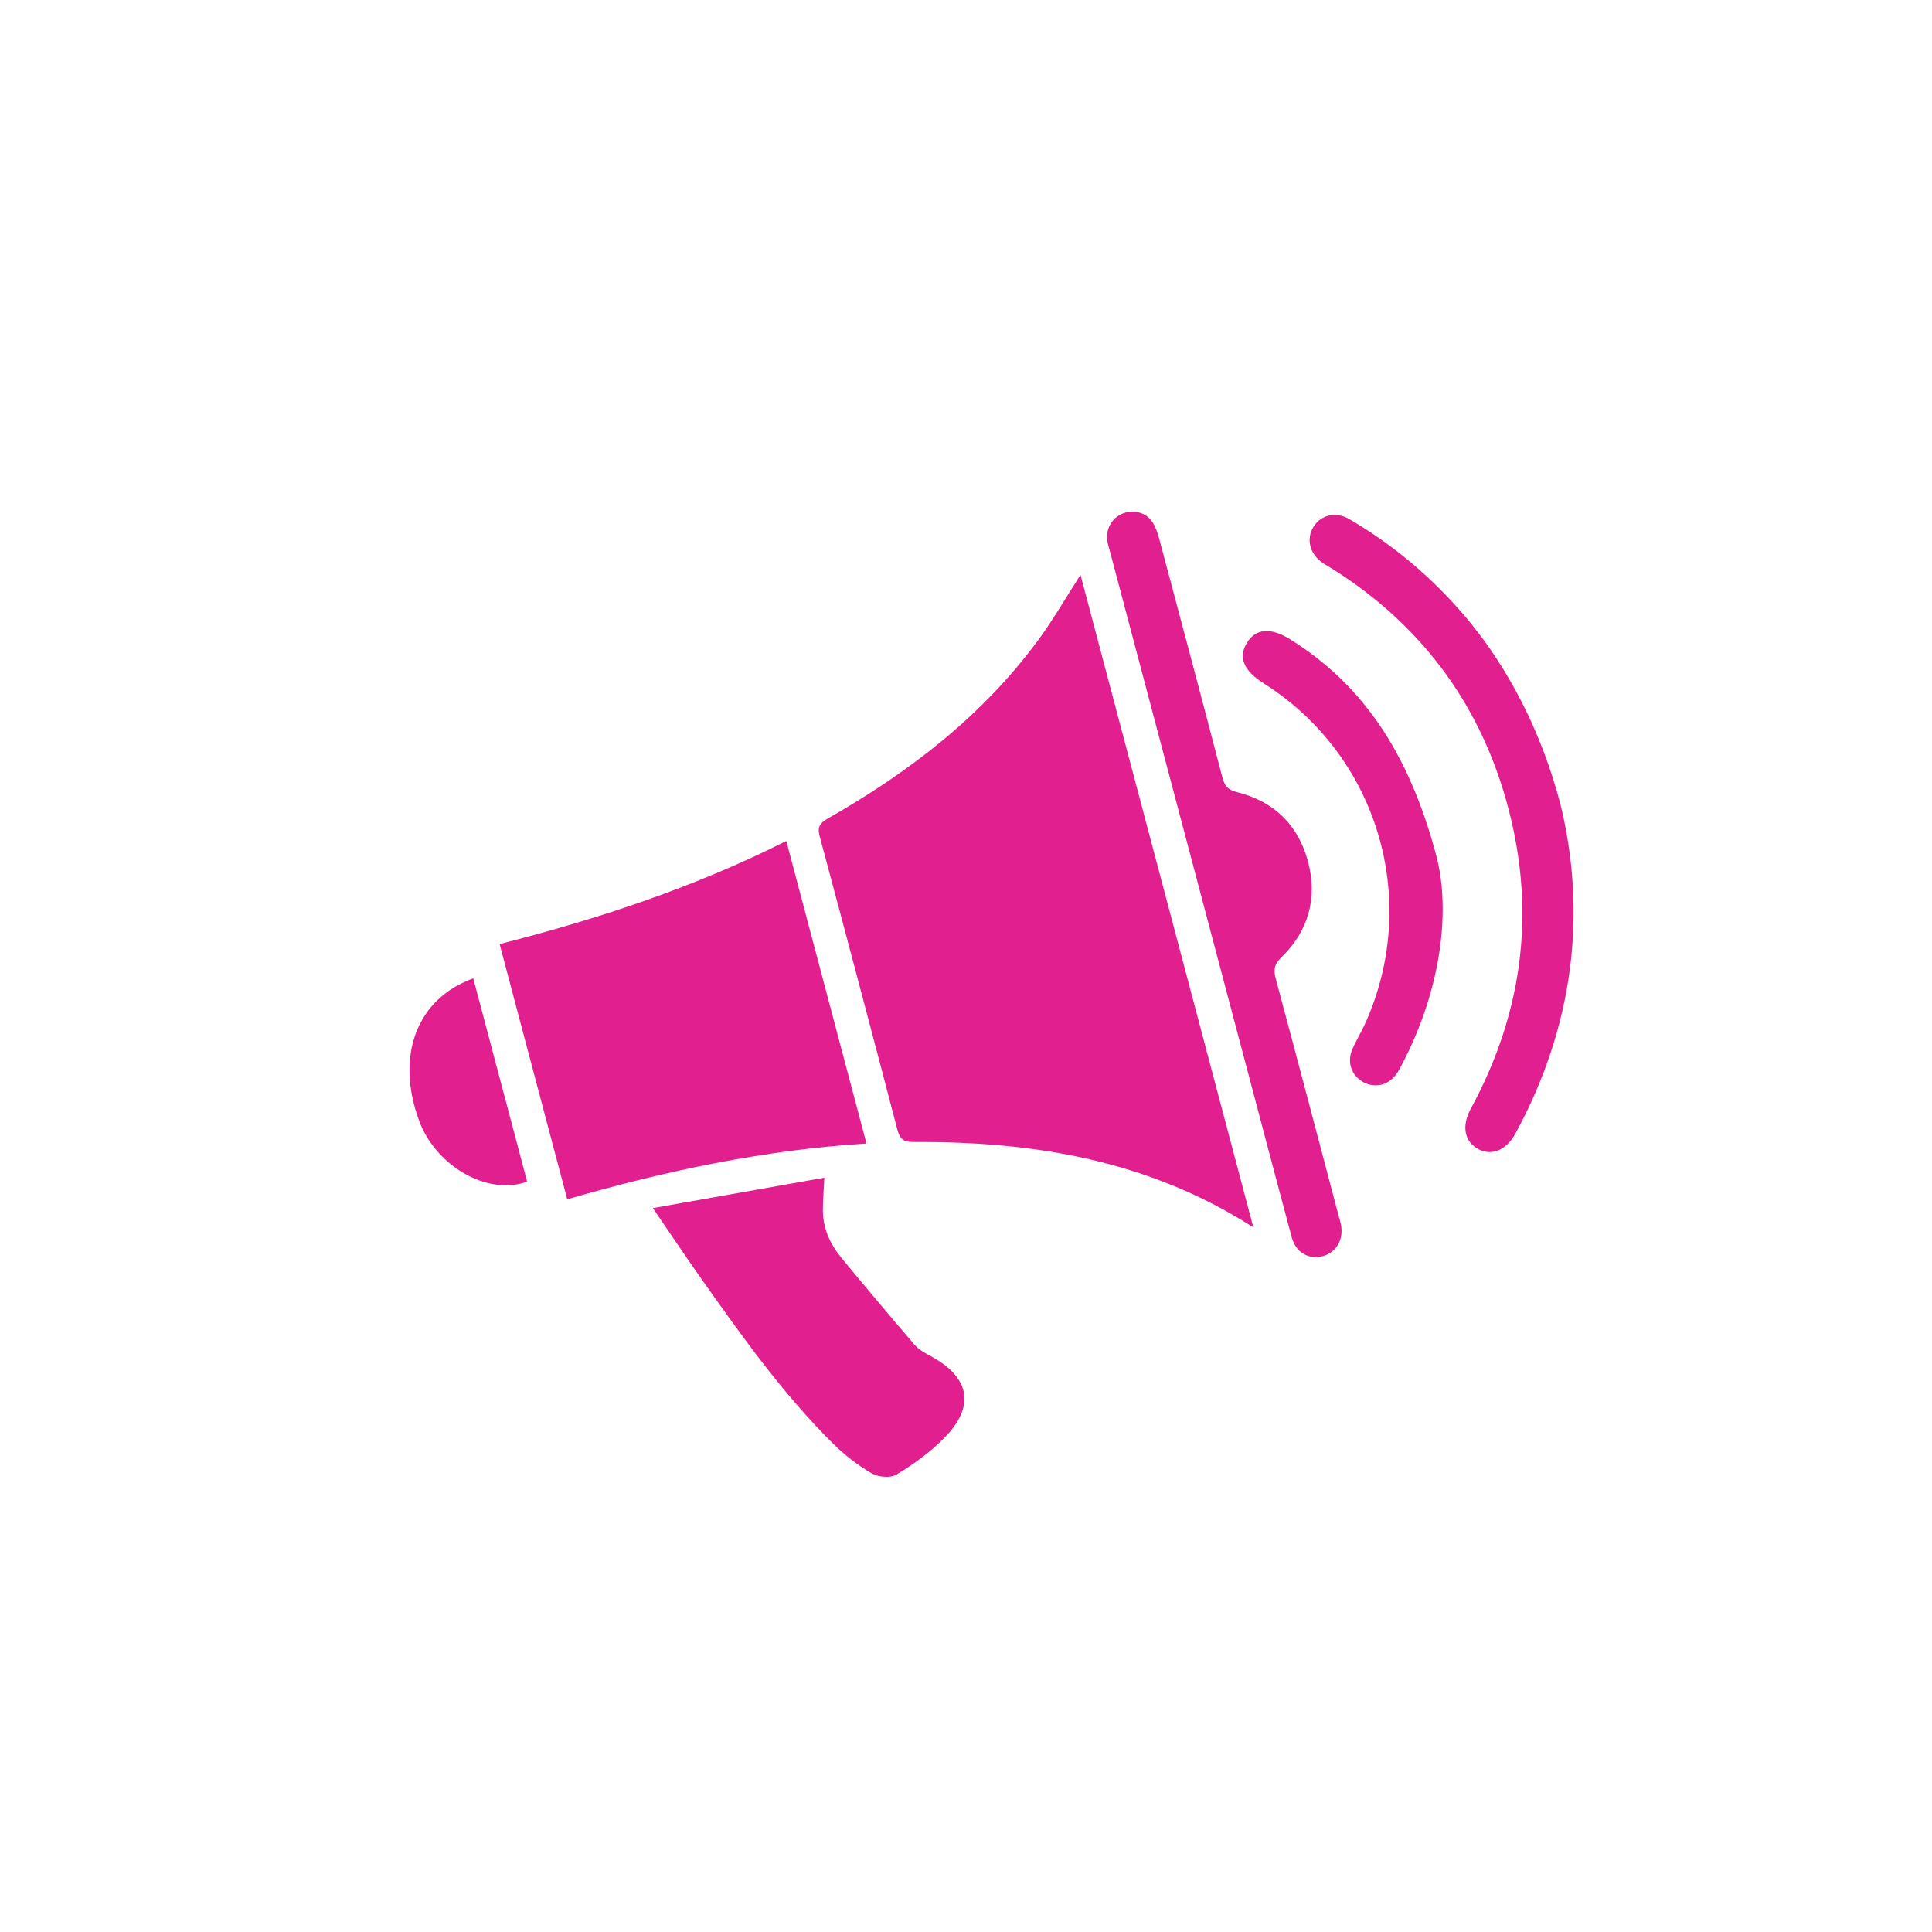 <?xml version="1.0" encoding="utf-8"?>
<!-- Generator: Adobe Illustrator 16.0.0, SVG Export Plug-In . SVG Version: 6.00 Build 0)  -->
<!DOCTYPE svg PUBLIC "-//W3C//DTD SVG 1.1//EN" "http://www.w3.org/Graphics/SVG/1.1/DTD/svg11.dtd">
<svg version="1.1" id="Layer_1" xmlns="http://www.w3.org/2000/svg" xmlns:xlink="http://www.w3.org/1999/xlink" x="0px" y="0px"
	 width="68px" height="68px" viewBox="0.5 0 68 68" enable-background="new 0.5 0 68 68" xml:space="preserve">
<g id="Rectangle_16_copy_2_1_" enable-background="new    ">
	<g id="Rectangle_16_copy_2">
		<g>
			<rect x="-2.086" y="-3" fill="#FFFFFF" width="73.975" height="73.998"/>
		</g>
	</g>
</g>
<g id="Shape_21_1_" enable-background="new    ">
	<g id="Shape_21">
		<g>
			<path fill="#E11F8F" d="M37.061,22.502c-1.975,2.692-4.557,4.673-7.421,6.305c-0.283,0.161-0.38,0.295-0.289,0.633
				c0.923,3.435,1.833,6.873,2.732,10.314c0.088,0.337,0.217,0.445,0.579,0.441c4.214-0.025,8.265,0.637,11.952,3.004
				c-2.038-7.696-4.061-15.326-6.084-22.967C38.029,21.008,37.586,21.785,37.061,22.502z M28.175,29.599
				c-3.247,1.637-6.625,2.746-10.09,3.63c0.8,3.019,1.584,5.979,2.38,8.982c3.459-1.002,6.936-1.738,10.532-1.963
				C30.055,36.693,29.122,33.172,28.175,29.599z M45.404,34.454c-0.082-0.308-0.064-0.504,0.188-0.75
				c0.964-0.932,1.287-2.096,0.945-3.383c-0.343-1.287-1.205-2.123-2.5-2.44c-0.322-0.08-0.437-0.228-0.513-0.52
				c-0.734-2.81-1.479-5.614-2.229-8.42c-0.054-0.202-0.129-0.41-0.244-0.581c-0.229-0.336-0.678-0.438-1.053-0.279
				c-0.372,0.158-0.588,0.551-0.522,0.963c0.021,0.135,0.063,0.267,0.1,0.398c1.05,3.968,2.102,7.935,3.152,11.901
				c0.666,2.513,1.33,5.026,1.996,7.538c0.414,1.559,0.821,3.116,1.241,4.672c0.142,0.521,0.58,0.781,1.065,0.666
				c0.478-0.113,0.759-0.562,0.673-1.08c-0.022-0.137-0.065-0.268-0.101-0.398C46.873,39.979,46.146,37.214,45.404,34.454z
				 M33.226,47.713c-0.195-0.104-0.401-0.223-0.542-0.388c-0.867-1.011-1.724-2.029-2.571-3.056
				c-0.394-0.479-0.646-1.027-0.65-1.664c-0.002-0.354,0.031-0.707,0.052-1.154c-1.991,0.354-3.949,0.701-6.035,1.07
				c0.614,0.897,1.132,1.677,1.671,2.439c1.441,2.041,2.887,4.081,4.665,5.846c0.404,0.401,0.868,0.76,1.357,1.047
				c0.232,0.136,0.663,0.178,0.876,0.049c0.591-0.354,1.166-0.771,1.654-1.258C34.848,49.508,34.655,48.471,33.226,47.713z
				 M55.422,28.308c-0.665-2.551-1.84-4.807-3.289-6.534c-1.179-1.405-2.555-2.572-4.131-3.498
				c-0.477-0.281-1.008-0.161-1.271,0.264c-0.267,0.426-0.133,0.959,0.318,1.268c0.125,0.086,0.258,0.157,0.387,0.238
				c3.006,1.908,5.047,4.581,6.043,8.008c1.107,3.808,0.683,7.483-1.217,10.979c-0.318,0.587-0.223,1.128,0.24,1.396
				c0.479,0.275,1.01,0.066,1.335-0.531C55.904,36.105,56.354,32.115,55.422,28.308z M45.926,22.511
				c-0.693-0.437-1.228-0.396-1.539,0.114c-0.313,0.511-0.117,0.979,0.594,1.429c3.988,2.518,5.517,7.566,3.598,11.904
				c-0.146,0.334-0.34,0.646-0.484,0.979c-0.193,0.445-0.029,0.91,0.373,1.142c0.403,0.231,0.883,0.129,1.167-0.259
				c0.091-0.12,0.16-0.258,0.229-0.393c1.365-2.619,1.684-5.361,1.203-7.255C50.07,26.375,48.375,24.052,45.926,22.511z
				 M15.253,39.451c0.593,1.607,2.434,2.648,3.8,2.137c-0.629-2.373-1.258-4.748-1.895-7.152
				C15.161,35.15,14.412,37.169,15.253,39.451z"/>
		</g>
	</g>
</g>
</svg>
